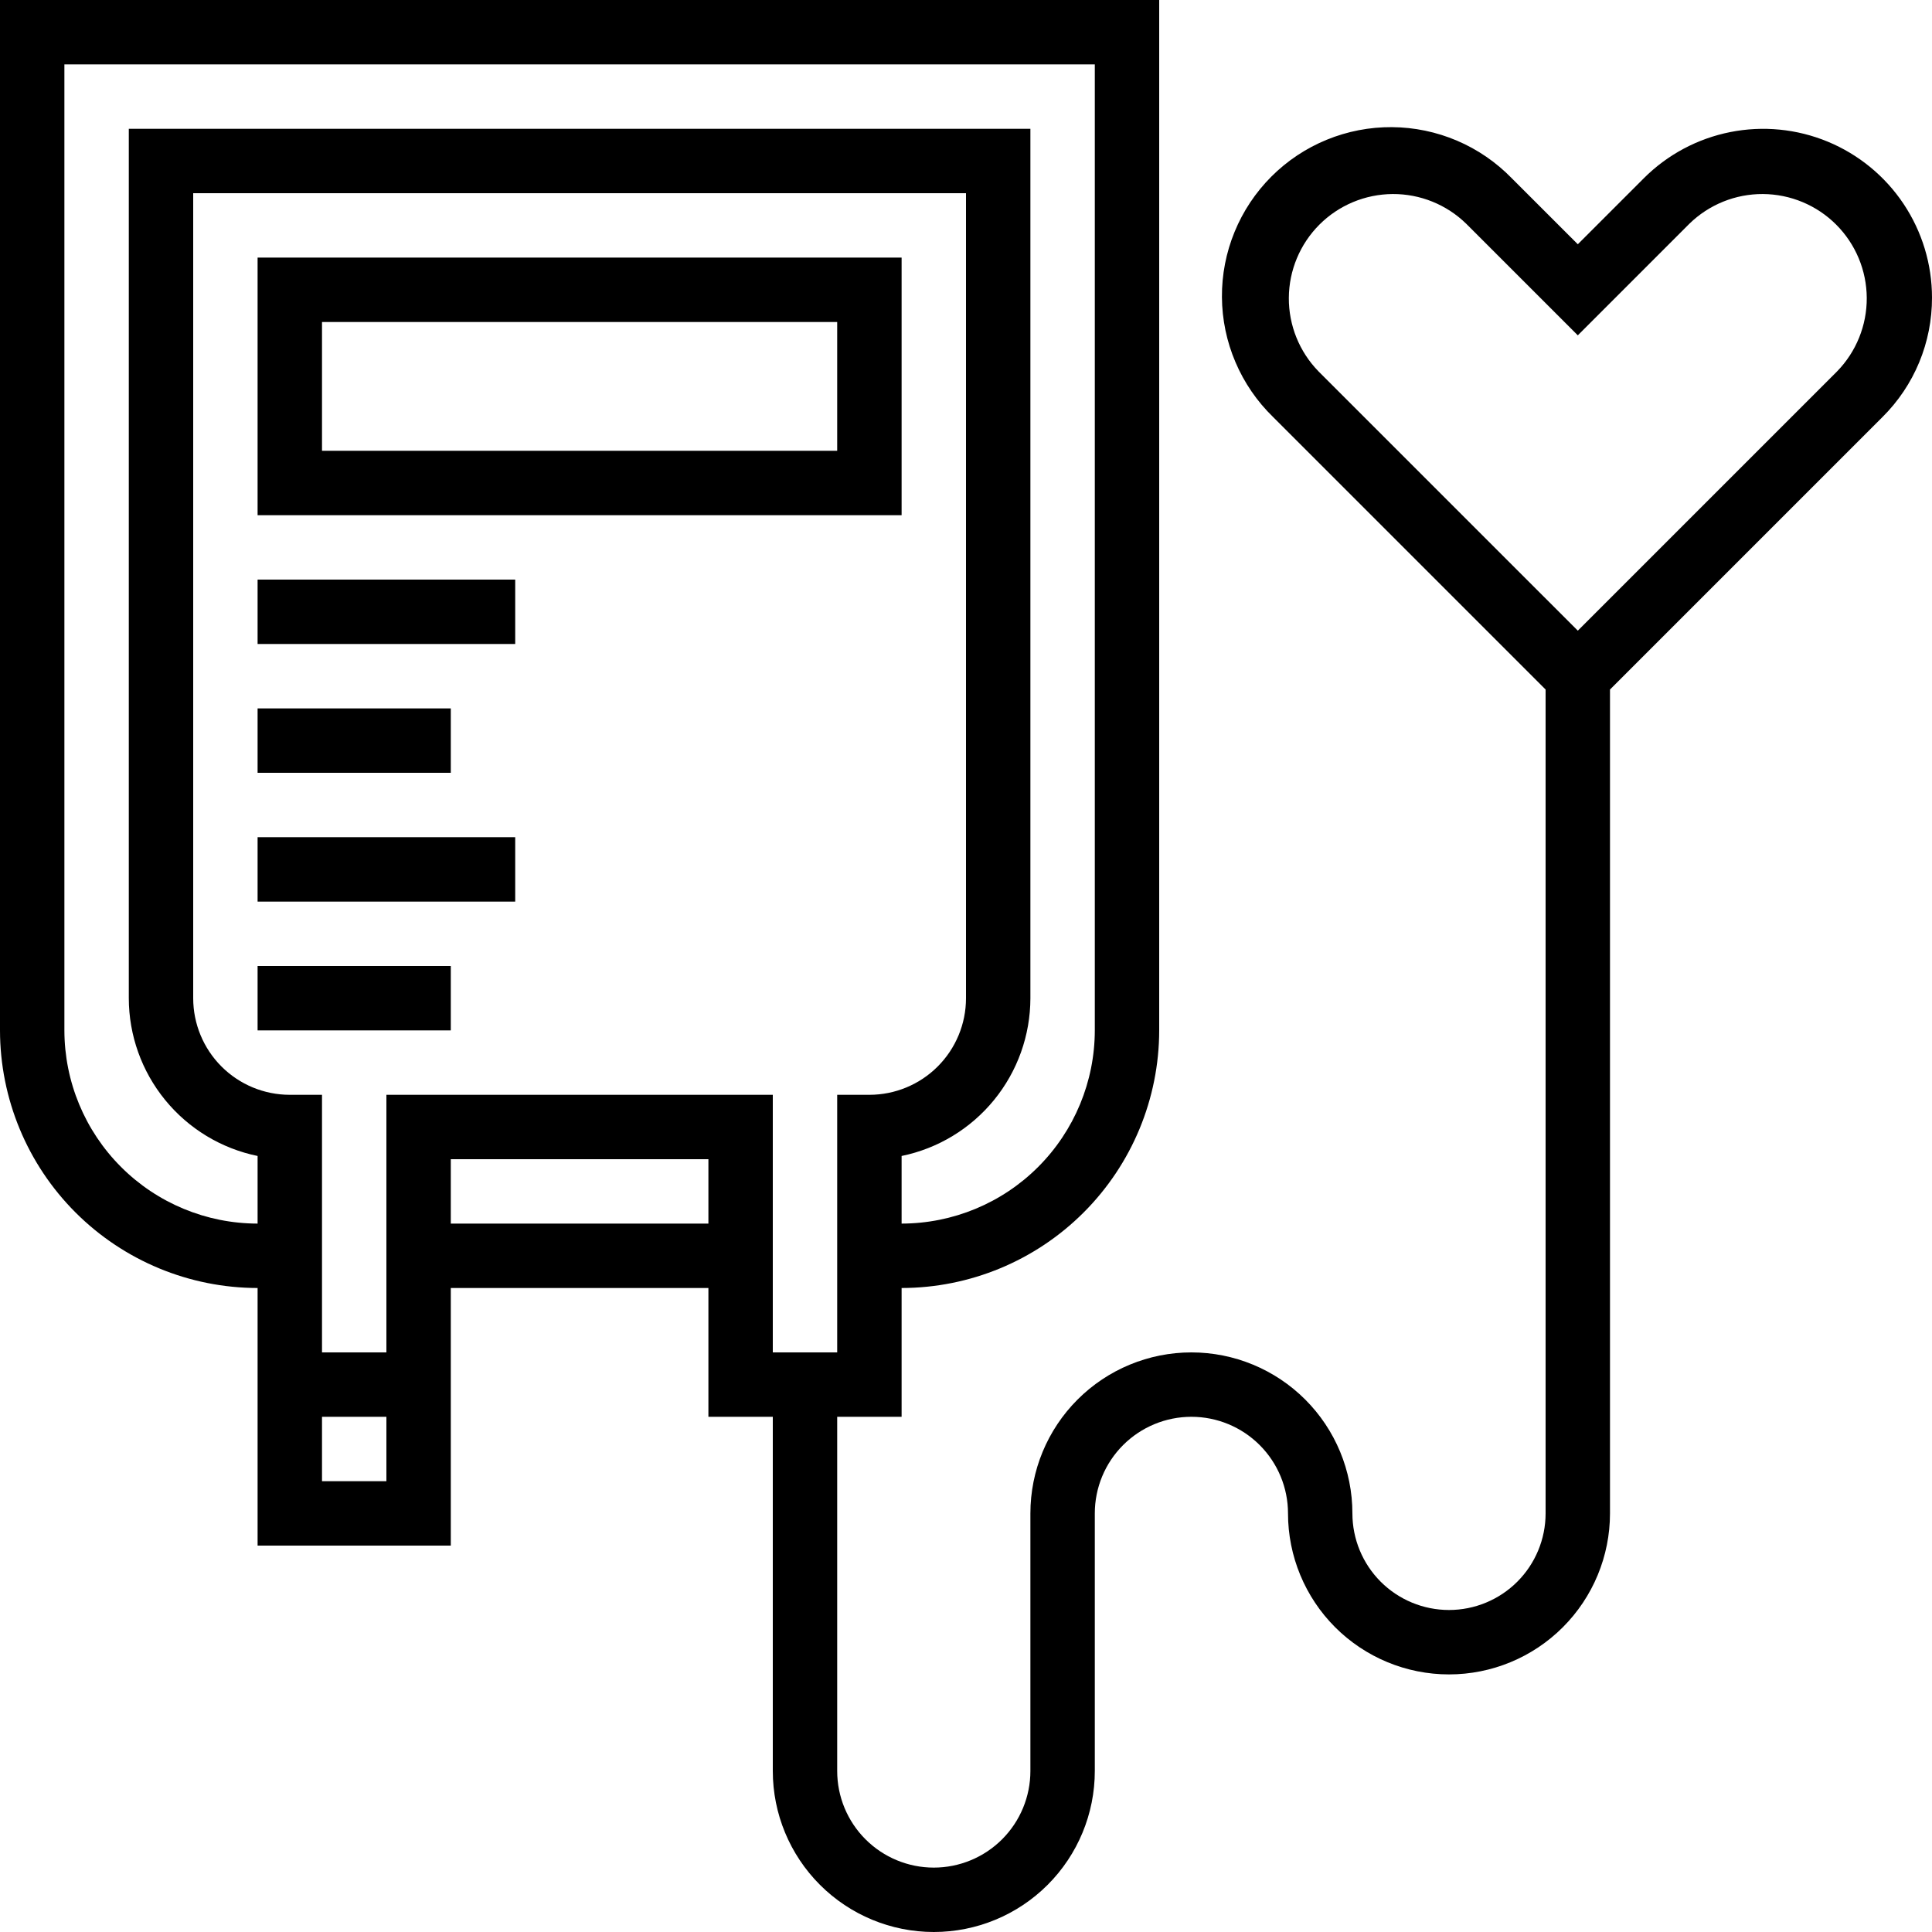 <svg width="100" height="100" viewBox="0 0 100 100" fill="none" xmlns="http://www.w3.org/2000/svg">
<path d="M46.667 13.333H13.333V26.667H46.667V13.333ZM43.333 23.333H16.667V16.667H43.333V23.333Z" fill="black"/>
<path d="M26.667 30H13.333V33.333H26.667V30Z" fill="black"/>
<path d="M23.333 36.667H13.333V40H23.333V36.667Z" fill="black"/>
<path d="M26.667 43.333H13.333V46.667H26.667V43.333Z" fill="black"/>
<path d="M23.333 50H13.333V53.333H23.333V50Z" fill="black"/>
<path d="M100 15.405C100 13.677 99.487 11.988 98.527 10.551C97.567 9.114 96.202 7.994 94.606 7.333C93.009 6.672 91.252 6.499 89.557 6.836C87.862 7.173 86.305 8.005 85.083 9.227L81.667 12.643L78.25 9.227C77.443 8.397 76.479 7.735 75.414 7.281C74.349 6.827 73.204 6.589 72.046 6.581C70.889 6.573 69.741 6.795 68.67 7.234C67.598 7.673 66.625 8.321 65.806 9.14C64.988 9.959 64.34 10.932 63.901 12.003C63.461 13.074 63.239 14.222 63.247 15.38C63.255 16.538 63.493 17.682 63.948 18.747C64.402 19.812 65.063 20.776 65.893 21.583L80 35.69V78.333C80 79.659 79.473 80.931 78.535 81.869C77.598 82.806 76.326 83.333 75 83.333C73.674 83.333 72.402 82.806 71.464 81.869C70.527 80.931 70 79.659 70 78.333C70 76.123 69.122 74.004 67.559 72.441C65.996 70.878 63.877 70 61.667 70C59.456 70 57.337 70.878 55.774 72.441C54.211 74.004 53.333 76.123 53.333 78.333V91.667C53.333 92.993 52.806 94.264 51.869 95.202C50.931 96.14 49.659 96.667 48.333 96.667C47.007 96.667 45.736 96.14 44.798 95.202C43.86 94.264 43.333 92.993 43.333 91.667V73.333H46.667V66.667C50.202 66.663 53.591 65.257 56.09 62.757C58.59 60.257 59.996 56.868 60 53.333V0H0V53.333C0.004 56.868 1.409 60.258 3.909 62.758C6.409 65.257 9.798 66.663 13.333 66.667V63.333C10.682 63.331 8.14 62.276 6.265 60.401C4.39 58.527 3.336 55.985 3.333 53.333V3.333H56.667V53.333C56.664 55.984 55.609 58.526 53.734 60.401C51.86 62.276 49.318 63.33 46.667 63.333V59.833C48.548 59.447 50.238 58.423 51.452 56.935C52.666 55.448 53.331 53.587 53.333 51.667V6.667H6.667V51.667C6.669 53.587 7.333 55.448 8.548 56.935C9.762 58.423 11.452 59.447 13.333 59.833V80H23.333V60H36.667V63.333H23.333V66.667H36.667V73.333H40V91.667C40 93.877 40.878 95.996 42.441 97.559C44.004 99.122 46.123 100 48.333 100C50.544 100 52.663 99.122 54.226 97.559C55.789 95.996 56.667 93.877 56.667 91.667V78.333C56.667 77.007 57.193 75.736 58.131 74.798C59.069 73.86 60.341 73.333 61.667 73.333C62.993 73.333 64.264 73.86 65.202 74.798C66.14 75.736 66.667 77.007 66.667 78.333C66.667 80.543 67.545 82.663 69.107 84.226C70.67 85.789 72.79 86.667 75 86.667C77.21 86.667 79.33 85.789 80.892 84.226C82.455 82.663 83.333 80.543 83.333 78.333V35.69L97.44 21.583C98.254 20.774 98.9 19.811 99.339 18.751C99.778 17.69 100.003 16.553 100 15.405ZM20 76.667H16.667V73.333H20V76.667ZM20 56.667V70H16.667V56.667H15C13.674 56.667 12.402 56.14 11.464 55.202C10.527 54.264 10 52.993 10 51.667V10H50V51.667C50 52.993 49.473 54.264 48.535 55.202C47.598 56.14 46.326 56.667 45 56.667H43.333V70H40V56.667H20ZM95.083 19.227L81.667 32.643L68.25 19.227C67.255 18.209 66.702 16.84 66.71 15.418C66.718 13.995 67.287 12.633 68.293 11.626C69.299 10.62 70.662 10.052 72.084 10.043C73.507 10.035 74.876 10.589 75.893 11.583L81.667 17.357L87.44 11.583C88.457 10.589 89.826 10.035 91.249 10.043C92.672 10.052 94.034 10.62 95.04 11.626C96.046 12.633 96.615 13.995 96.623 15.418C96.631 16.84 96.078 18.209 95.083 19.227Z" fill="black"/>
</svg>
